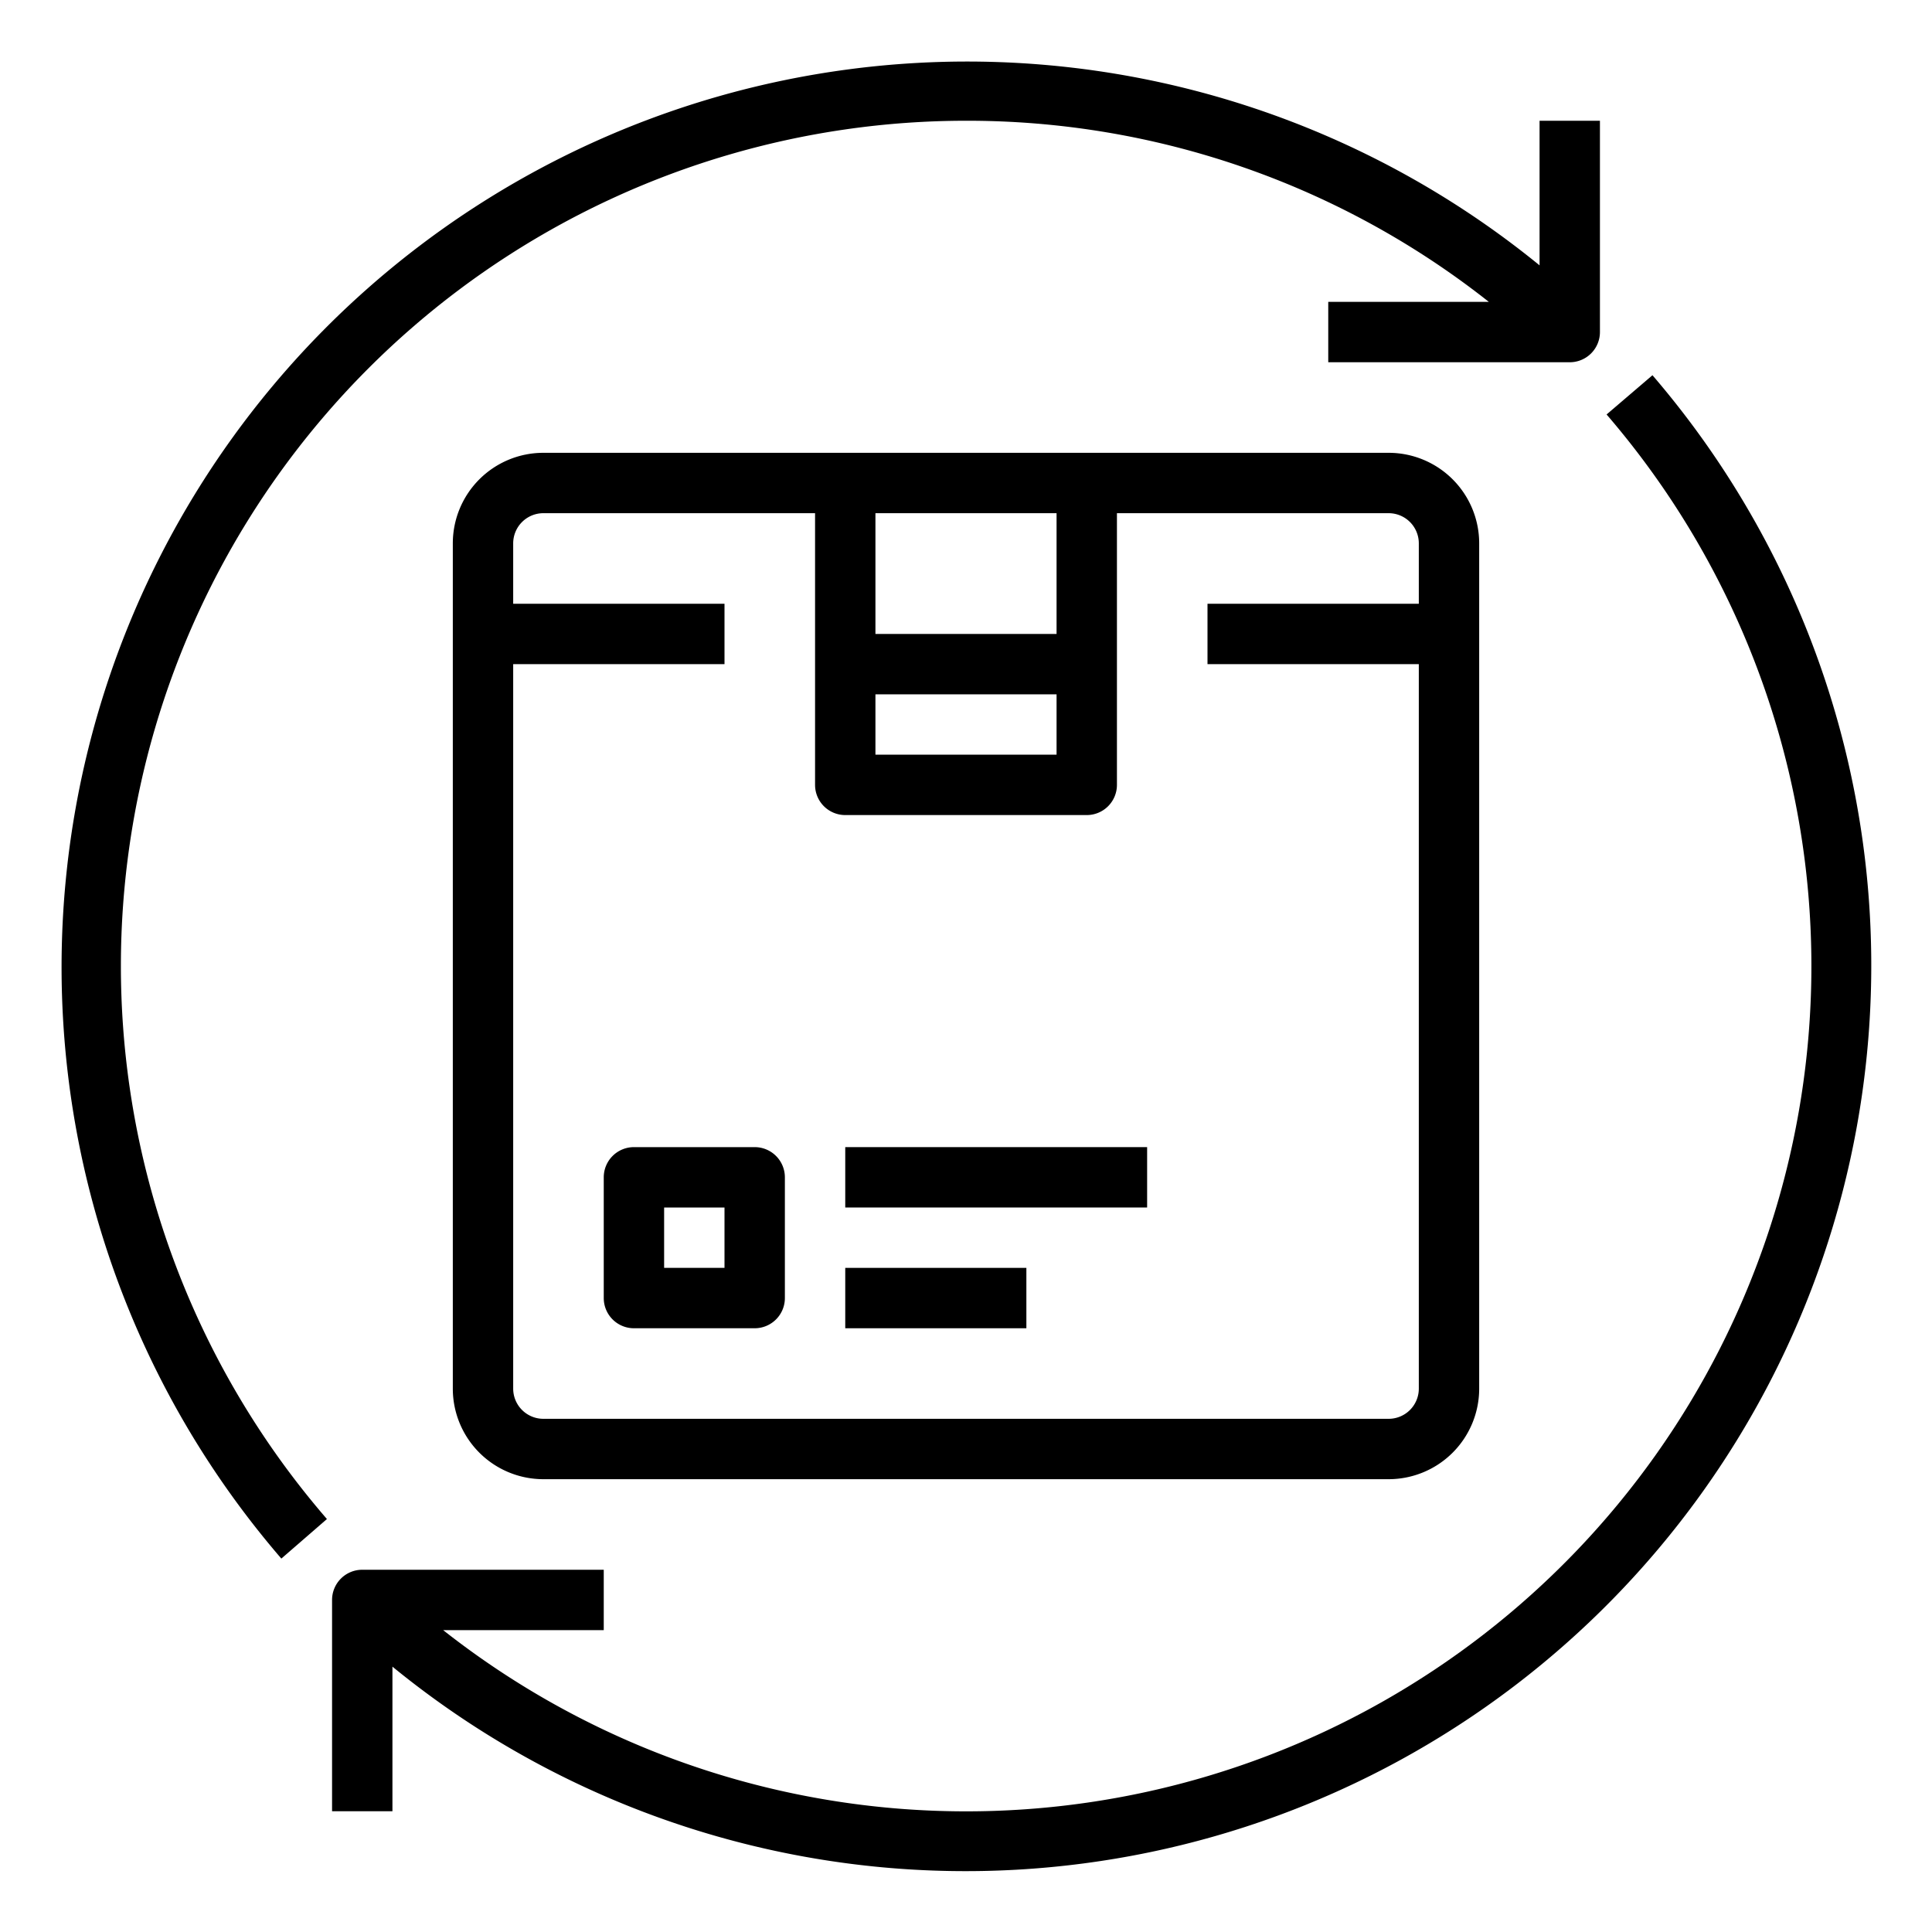<svg xmlns="http://www.w3.org/2000/svg" viewBox="0 0 64 64"><defs></defs><title>4-Shipping</title><g id="_4-Shipping" data-name="4-Shipping"><path class="cls-1" d="M36,15H18a3,3,0,0,0-3,3V46a3,3,0,0,0,3,3H46a3,3,0,0,0,3-3V18a3,3,0,0,0-3-3Zm-7,2h6v4H29Zm0,6h6v2H29Zm18-5v2H40v2h7V46a1,1,0,0,1-1,1H18a1,1,0,0,1-1-1V22h7V20H17V18a1,1,0,0,1,1-1h9v9a1,1,0,0,0,1,1h8a1,1,0,0,0,1-1V17h9A1,1,0,0,1,47,18Z"></path><path class="cls-1" d="M25,38H21a1,1,0,0,0-1,1v4a1,1,0,0,0,1,1h4a1,1,0,0,0,1-1V39A1,1,0,0,0,25,38Zm-1,4H22V40h2Z"></path><rect class="cls-1" x="28" y="38" width="10" height="2"></rect><rect class="cls-1" x="28" y="42" width="6" height="2"></rect><path class="cls-1" d="M54.74,12.43l-1.52,1.3A28,28,0,0,1,14.68,54H20V52H12a1,1,0,0,0-1,1v7h2V55.21A30,30,0,0,0,54.74,12.43Z"></path><path class="cls-1" d="M32,4a27.86,27.86,0,0,1,17.32,6H44v2h8a1,1,0,0,0,1-1V4H51V8.79A30,30,0,0,0,9.32,51.63l1.51-1.31A28,28,0,0,1,32,4Z"></path></g></svg>